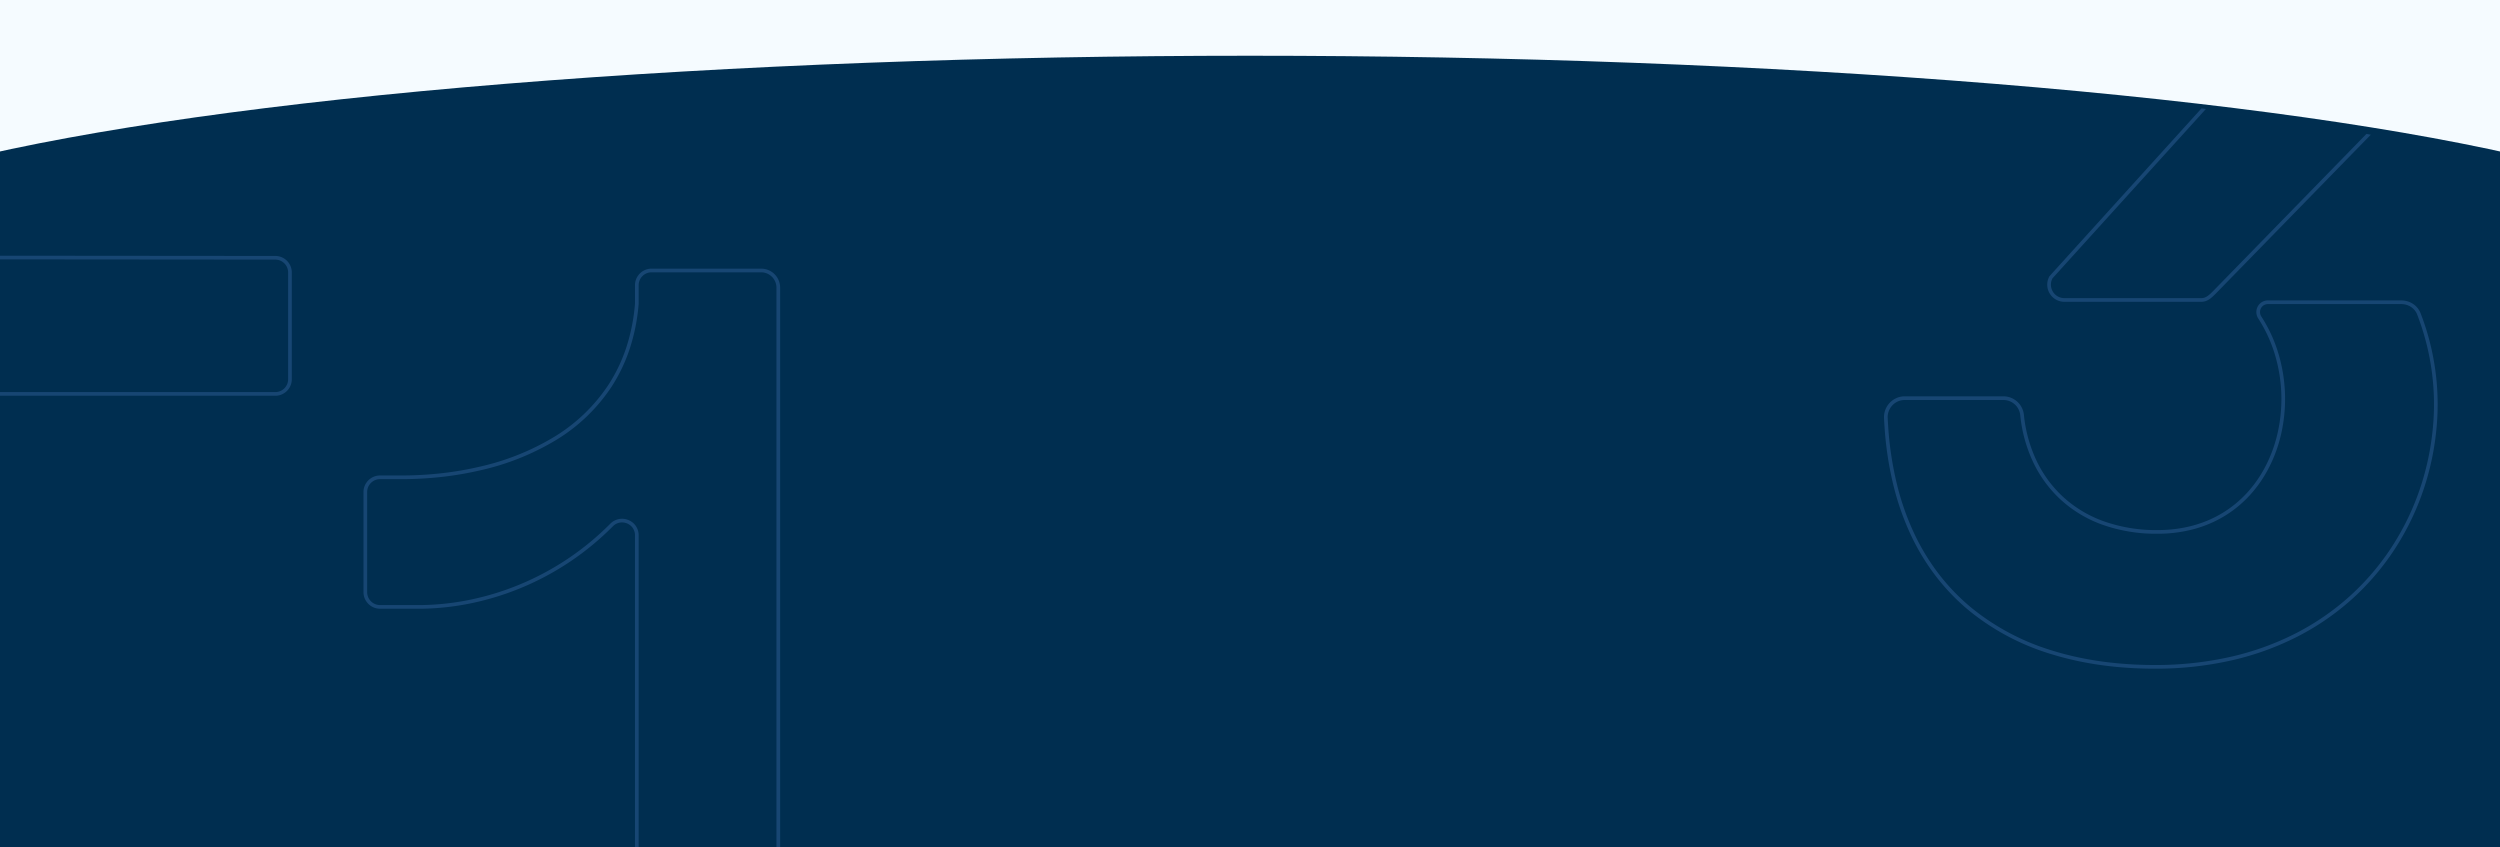 <?xml version="1.0" encoding="UTF-8"?> <svg xmlns="http://www.w3.org/2000/svg" xmlns:xlink="http://www.w3.org/1999/xlink" width="1360" height="461" viewBox="0 0 1360 461"><rect x="0" y="0" width="1360" height="461" fill="#808080" stroke="none"/><defs><clipPath id="clip-path"><path id="Tracé_10406" data-name="Tracé 10406" d="M0,2.914S491.987-39.318,840.024-32.321s525.606,54.45,525.606,54.45l.37,373.887H0Z" transform="translate(0 4945.7)" fill="#fff" stroke="#707070" stroke-width="1"></path></clipPath><clipPath id="clip-Bg-home-contact"><rect width="1360" height="461"></rect></clipPath></defs><g id="Bg-home-contact" clip-path="url(#clip-Bg-home-contact)"><rect width="1360" height="461" fill="#f5fbff"></rect><g id="Groupe_11054" data-name="Groupe 11054" transform="translate(-3 -4930.342)"><ellipse id="Ellipse_373" data-name="Ellipse 373" cx="810" cy="114" rx="810" ry="114" transform="translate(-127 4960.664)" fill="#002e50"></ellipse><rect id="Rectangle_7157" data-name="Rectangle 7157" width="1403" height="371" transform="translate(-18 5020.286)" fill="#002e50"></rect></g><g id="Groupe_de_masques_84" data-name="Groupe de masques 84" transform="translate(-10 -4880.717)" opacity="0.2" clip-path="url(#clip-path)"><path id="Tracé_10402" data-name="Tracé 10402" d="M216.644,455.625H155.717a9.029,9.029,0,0,1-9.019-9.019V197.917a6.883,6.883,0,0,0-2.164-5.1,7.228,7.228,0,0,0-4.885-1.925,6.885,6.885,0,0,0-4.976,2.117,152.4,152.4,0,0,1-49.833,33.46,151.249,151.249,0,0,1-27.061,8.359,143.239,143.239,0,0,1-26.93,3.016H8.015A9.027,9.027,0,0,1-1,228.83V174.367a9.026,9.026,0,0,1,9.015-9.015H19.642A196,196,0,0,0,40.9,164.2a179.21,179.21,0,0,0,21.374-3.637,136.214,136.214,0,0,0,39.76-15.782,93.354,93.354,0,0,0,30.29-28.855,87.652,87.652,0,0,0,9.582-20.01,102.756,102.756,0,0,0,4.793-24.1V61.847a9.027,9.027,0,0,1,9.019-9.015h59.606a10.335,10.335,0,0,1,10.336,10.336V446.606A9.027,9.027,0,0,1,216.644,455.625Zm-77-266.729a9.248,9.248,0,0,1,6.251,2.464,8.863,8.863,0,0,1,2.8,6.557V446.606a7.027,7.027,0,0,0,7.019,7.019h60.927a7.025,7.025,0,0,0,7.015-7.019V63.169a8.346,8.346,0,0,0-8.336-8.336H155.717a7.025,7.025,0,0,0-7.019,7.015V71.9l0,.04A104.773,104.773,0,0,1,143.8,96.547a89.653,89.653,0,0,1-9.8,20.466,95.335,95.335,0,0,1-30.929,29.476,138.2,138.2,0,0,1-40.342,16.02,181.2,181.2,0,0,1-21.613,3.678,198,198,0,0,1-21.476,1.165H8.015A7.023,7.023,0,0,0,1,174.367V228.83a7.025,7.025,0,0,0,7.015,7.019H30.824a141.238,141.238,0,0,0,26.546-2.974,149.248,149.248,0,0,0,26.7-8.249,150.4,150.4,0,0,0,49.18-33.022A8.973,8.973,0,0,1,139.649,188.9Z" transform="translate(208.734 4974.023)" fill="#74a5ff" opacity="0.997"></path><path id="Tracé_10403" data-name="Tracé 10403" d="M326.082,205.4H251.6a9.328,9.328,0,0,1-8.155-13.85l.056-.1.077-.086,93.6-103.319c1.924-1.924,2.529-4.23,1.66-6.328a6.363,6.363,0,0,0-2.813-3.035,10.965,10.965,0,0,0-5.424-1.294H171.461a9.337,9.337,0,0,1-9.328-9.325V8.327A9.339,9.339,0,0,1,171.461-1H444.95a9.329,9.329,0,0,1,9.328,9.447l-.514,66.427a9.4,9.4,0,0,1-1.173,4.413l-.065.117-.094.1L334.008,200.884C331.687,203.206,329.495,205.4,326.082,205.4Zm-80.943-12.782A7.328,7.328,0,0,0,251.6,203.4h74.483c2.584,0,4.317-1.734,6.511-3.93l.054-.054L450.9,78.2a7.392,7.392,0,0,0,.86-3.353l.514-66.422A7.329,7.329,0,0,0,444.95,1H171.461a7.336,7.336,0,0,0-7.328,7.328V68.061a7.335,7.335,0,0,0,7.328,7.325H330.6a12.956,12.956,0,0,1,6.415,1.557,8.339,8.339,0,0,1,3.67,4.007c1.174,2.833.4,6.005-2.075,8.49Z" transform="translate(881.424 4839.501)" fill="#74a5ff" opacity="0.997"></path><path id="Tracé_10404" data-name="Tracé 10404" d="M87.1,105.923h0l281.025.25a8.978,8.978,0,0,1,9.02,8.915v58.23a8.979,8.979,0,0,1-9.021,8.915H87.1a8.977,8.977,0,0,1-9.017-8.915v-58.48a8.806,8.806,0,0,1,2.645-6.308A9.011,9.011,0,0,1,87.1,105.923Zm281.025,74.31a6.976,6.976,0,0,0,7.021-6.915v-58.23a6.976,6.976,0,0,0-7.021-6.915l-281.026-.25a6.974,6.974,0,0,0-7.016,6.915v58.48a6.974,6.974,0,0,0,7.017,6.915Z" transform="translate(-208.408 4913.777)" fill="#74a5ff" opacity="0.997"></path><path id="Tracé_10405" data-name="Tracé 10405" d="M307.265,253.341c-20.3,0-39.118-2.618-55.935-7.782a130.464,130.464,0,0,1-45.245-23.86,115.837,115.837,0,0,1-17.631-18.187,122.511,122.511,0,0,1-13.773-22.457,144.335,144.335,0,0,1-9.53-26.79,184.648,184.648,0,0,1-4.917-31.19c-.159-2.284-.275-4.181-.363-5.973a11.376,11.376,0,0,1,6.76-10.983,11.154,11.154,0,0,1,4.521-.947h53.673a11.206,11.206,0,0,1,11.147,10.055,75.958,75.958,0,0,0,6.7,24.606,64.254,64.254,0,0,0,14.462,19.891,65.1,65.1,0,0,0,22.009,13.33,85.356,85.356,0,0,0,29.42,4.88c13.428,0,25.438-3.184,35.695-9.464a61.125,61.125,0,0,0,12.911-10.6,66.444,66.444,0,0,0,9.6-13.447,75.662,75.662,0,0,0,7.289-19.621,84.132,84.132,0,0,0-1.567-42.393,76.639,76.639,0,0,0-9.006-19.52,6.556,6.556,0,0,1-1.067-3.389,6.427,6.427,0,0,1,.777-3.236A6.2,6.2,0,0,1,368.729,53h72.583a11.468,11.468,0,0,1,6.267,1.85,10.708,10.708,0,0,1,4.156,5.034,137.169,137.169,0,0,1,8.331,66.043,145.889,145.889,0,0,1-7.9,33.412,142.405,142.405,0,0,1-15.9,31.1A137.966,137.966,0,0,1,414.3,215.619a139.436,139.436,0,0,1-28.857,19.922,153.315,153.315,0,0,1-35.7,13.093A186.642,186.642,0,0,1,307.265,253.341ZM171.151,107.174a9.18,9.18,0,0,0-6.711,2.886A9.361,9.361,0,0,0,161.869,117c.088,1.78.2,3.663.36,5.929a182.631,182.631,0,0,0,4.861,30.846,142.332,142.332,0,0,0,9.4,26.418,120.5,120.5,0,0,0,13.547,22.09,113.834,113.834,0,0,0,17.326,17.872,128.477,128.477,0,0,0,44.557,23.489c16.626,5.105,35.248,7.693,55.348,7.693a184.641,184.641,0,0,0,42.024-4.655,151.315,151.315,0,0,0,35.23-12.921,137.436,137.436,0,0,0,28.443-19.635,135.968,135.968,0,0,0,21.654-24.813,140.4,140.4,0,0,0,15.675-30.665,143.886,143.886,0,0,0,7.788-32.954,135.164,135.164,0,0,0-8.2-65.077,8.718,8.718,0,0,0-3.387-4.1A9.473,9.473,0,0,0,441.312,55H368.729a4.226,4.226,0,0,0-3.774,2.222,4.426,4.426,0,0,0,.211,4.582,78.638,78.638,0,0,1,9.242,20.028,86.132,86.132,0,0,1,1.6,43.409,77.661,77.661,0,0,1-7.483,20.139,68.444,68.444,0,0,1-9.892,13.852A63.124,63.124,0,0,1,345.3,170.177a64.5,64.5,0,0,1-16.718,7.183,76.1,76.1,0,0,1-20.021,2.576,87.343,87.343,0,0,1-30.108-5,67.087,67.087,0,0,1-22.68-13.741,66.244,66.244,0,0,1-14.912-20.505,77.949,77.949,0,0,1-6.882-25.252,9.206,9.206,0,0,0-9.157-8.262Z" transform="translate(875.035 4991.146)" fill="#74a5ff" opacity="0.997"></path></g></g></svg> 